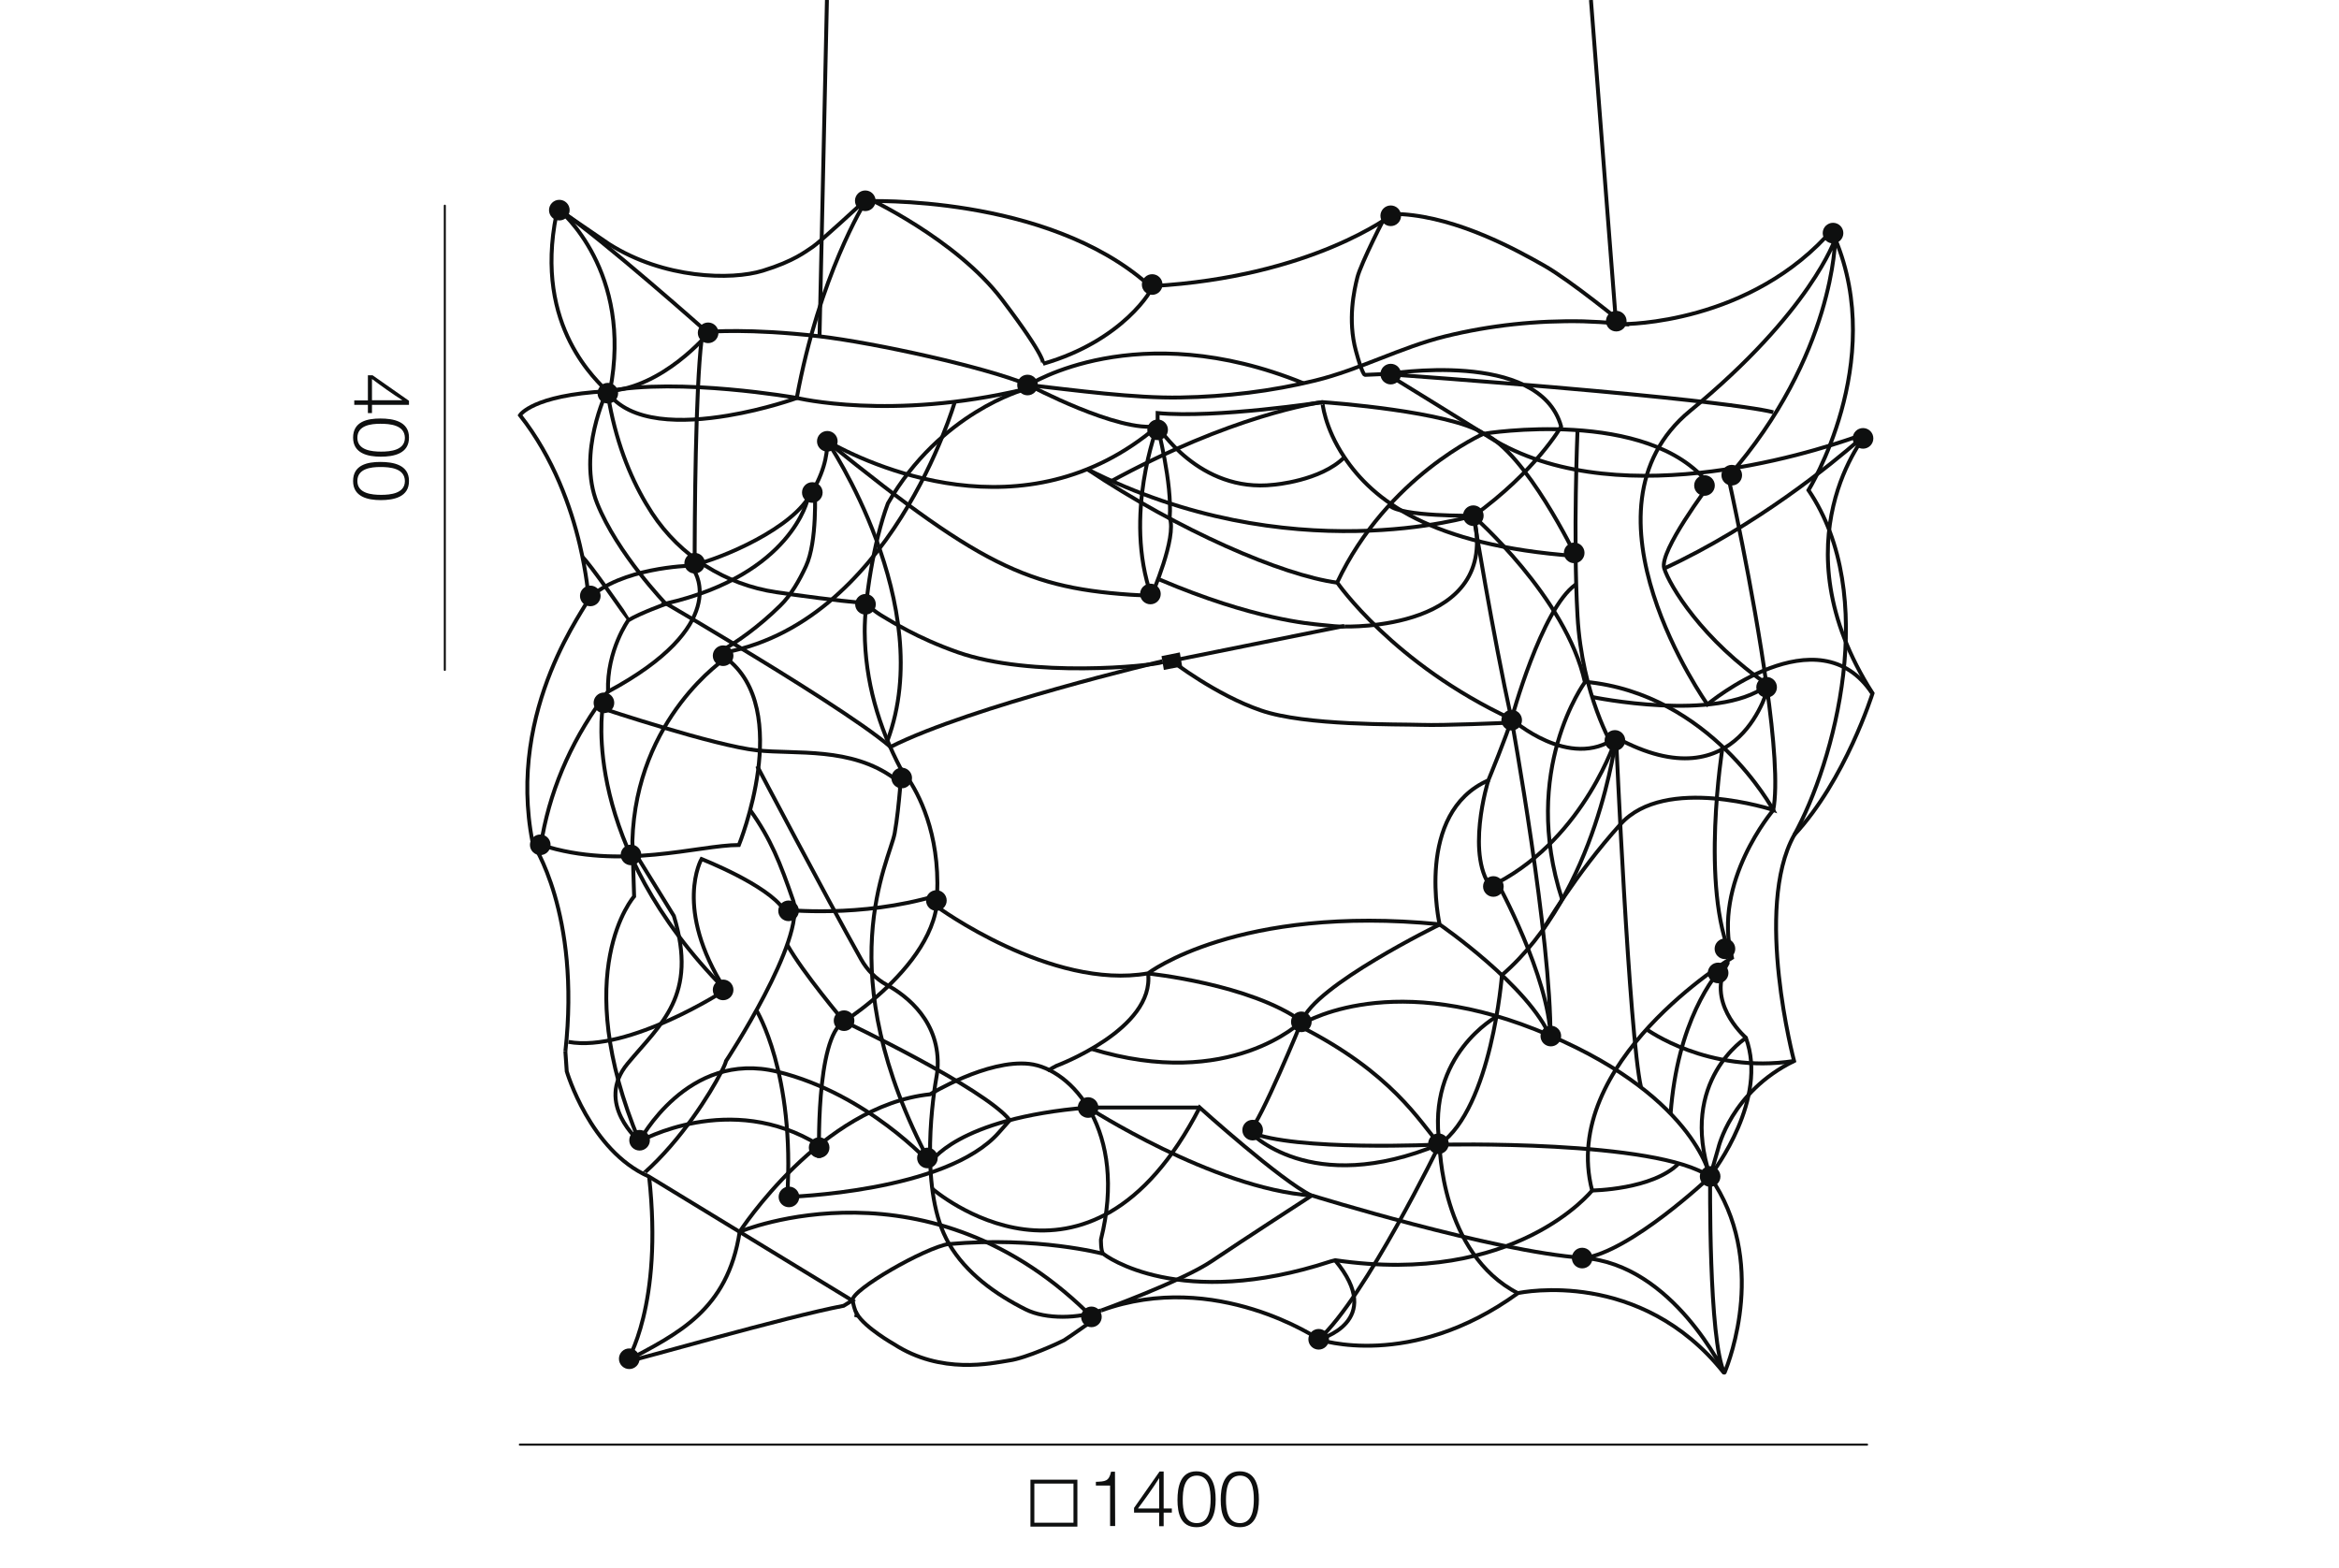 <?xml version="1.0" encoding="utf-8"?>
<!-- Generator: Adobe Illustrator 24.1.0, SVG Export Plug-In . SVG Version: 6.00 Build 0)  -->
<svg version="1.1" id="Слой_1" xmlns="http://www.w3.org/2000/svg" xmlns:xlink="http://www.w3.org/1999/xlink" x="0px" y="0px"
	 viewBox="0 0 1201 805" style="enable-background:new 0 0 1201 805;" xml:space="preserve">
<style type="text/css">
	.st0{fill:#FFFFFF;}
	.st1{fill:none;stroke:#0E0F0F;stroke-width:2;stroke-miterlimit:10;}
	.st2{fill:#0E0F0F;}
	.st3{fill:none;stroke:#000000;stroke-linecap:round;stroke-miterlimit:10;}
</style>
<rect y="0" class="st0" width="1201" height="805"/>
<path class="st1" d="M538.9,549.5c-1.1,0.2,3.5-2.2,3.5-2.2s50.6-18.8,47.1-47.5"/>
<path class="st1" d="M321.8,699.3c-0.2,0-0.3-0.3-0.2-0.4c26.2-14,52-25.9,58.2-66.4"/>
<path class="st1" d="M385.2,416c10.6,14.8,15.4,27.1,22,46.2c6.9,19.9-34.4,82.6-34.4,82.6c-0.1,0.6-0.9,2.8-2.5,5.7
	c-5.6,11-20.4,34.8-39.5,51.8c-0.1,0.1,0,0.4,0.1,0.3"/>
<path class="st1" d="M563.7,676.2c0,0-15.4,10.9-17.3,12c-2,1.1-19.4,9.2-28.3,10.4c-8.9,1.4-34.7,7.4-59.1-8.4
	c0,0-14.7-8.3-19-15.5l-0.5,1.7"/>
<path class="st1" d="M321.8,699.3c0,0,18.8-28.7,11.5-95.1"/>
<path class="st1" d="M444.1,309.7c0,0,5,4.4,9.4,6.9s16.9,10.8,38.2,18.3c37.8,13.3,99.7,7.1,105.2,5.1"/>
<path class="st1" d="M312.1,201.9c0,0,0.7,5.1,1.6,9.2c4.7,22.3,12.6,39.4,21.1,52.4c14.4,22,37.8,36.8,63.9,40.6
	c12.8,1.9,29.2,4.1,45.3,5.6"/>
<path class="st1" d="M368.9,335.6l2.3-1.9c7-4,18-11.5,29.4-22.7c5.5-5.3,9.9-13.1,13.2-20.2c6-12.8,4.5-38.8,4.7-39.5"/>
<path class="st1" d="M360.2,174.9c-3,24.4-3.6,89.9-3.5,118.6"/>
<path class="st1" d="M363.8,170.4c0,0,20.7-1.9,57,2.3c28.6,3.4,85.3,15.8,107.3,25"/>
<path class="st1" d="M443.1,103.9c0,0-22.1,20.4-25.7,22.8c-3.6,2.3-9.4,7.3-25.7,12.3c-16.2,5-50.8,4.2-79-13.7L287.4,108
	c0,0,37.9,31.2,25.8,92.7c-0.1,0.5-0.6,0.6-0.9,0.6l0,0c-0.3,0-0.6-0.1-0.7-0.4c-3.9-4.7-37.8-32.6-25.9-90.8"/>
<path class="st1" d="M409,204.3c0,0,48.4,11.9,116.9-4.4"/>
<path class="st1" d="M424.8,226.6c0,0.1,0,0.1,0,0.2c0,7.3-1.9,17.1-10,29.3c-12.3,18.3-50.5,32.9-60.8,34.4c0,0-35.4,0.9-51.7,16.9
	"/>
<path class="st1" d="M290.3,539.9c7.9-71.2-16.9-107.1-16.9-107.1"/>
<path class="st1" d="M290.3,539.9l0.7,10.2c0,0,11.9,40.7,42.1,54l104.5,63.7l-4.4,2.7c-29.6,5.6-107.6,28.2-111.5,28.7"/>
<path class="st1" d="M445,101.5c0,0,45.8,21.1,69.5,52.3c23.6,31.1,21,33,21,33"/>
<path class="st1" d="M715.1,110c0,0-41,32.2-123.5,36.9"/>
<path class="st1" d="M528.1,197.7c23.2,2.6,54.6,6.9,78.2,6.4c23.1-0.4,46.6-3.2,69-8.7c22.9-5.6,43.8-17,66.8-22.7
	c23.1-5.7,47-8.2,70.8-7.7c5.7,0.2,11.4,0.5,17.1,1"/>
<path class="st1" d="M686.7,299.2c-28.5-3.8-81.5-26.9-128.3-58.2"/>
<path class="st1" d="M595.4,297.6c48.6,20.7,77.8,22.7,82.2,23.2c4.5,0.5,11.7,1.2,12.8,0.9"/>
<path class="st1" d="M423.9,226L423.9,226"/>
<path class="st1" d="M581.8,150.9"/>
<path class="st1" d="M712.1,110c-0.6,0-13.4,25.6-15.1,32.3c-1.7,6.7-5.1,21.9-0.8,37.8c3.3,12.3,4.6,12.4,4.6,12.4l11.3-0.5
	c0,0,39.5,24.3,49.7,30.7c0,0-49.5,21.8-75.2,76.4c0,0,28.7,41.8,89.5,70.1l-3.9,2c0,0-30.7,1.4-42.5,1c-11.8-0.4-59.4,0.5-82.2-7.4
	c-23-7.8-45.9-25.5-45.9-25.5l88.7-17.9"/>
<path class="st1" d="M591.7,146.9c0.7,1.2-15,28.1-56.1,39.9"/>
<path class="st1" d="M444.4,103.3c0,0,92.6-3.7,145.3,42.9"/>
<path class="st1" d="M322.8,318.4c6.2-3.7,19.1-8.3,19.1-8.3s-25-25.9-35.3-51.7s5-57.4,5-57.4c11.7,16.7,39.3,16.2,62.1,12.4
	c19.4-3.2,35.4-9,35.4-9c11.6-62.9,34.9-100.3,35.3-101c0.5-0.7-3.1,1.9-3.1,1.9l3.1-1.9"/>
<path class="st1" d="M833.7,166.4c0,0,65.4,0.4,107.8-49.2"/>
<circle class="st2" cx="287.2" cy="107.9" r="5.3"/>
<circle class="st2" cx="363.6" cy="170.9" r="5.3"/>
<circle class="st2" cx="444.3" cy="103.1" r="5.3"/>
<circle class="st2" cx="312.1" cy="201.9" r="5.3"/>
<circle class="st2" cx="424.8" cy="226.6" r="5.3"/>
<circle class="st2" cx="417.1" cy="252.9" r="5.3"/>
<circle class="st2" cx="356.7" cy="289.2" r="5.3"/>
<circle class="st2" cx="303.1" cy="306" r="5.3"/>
<circle class="st2" cx="277.4" cy="433.8" r="5.3"/>
<circle class="st2" cx="324" cy="439" r="5.3"/>
<circle class="st2" cx="371.3" cy="508.3" r="5.3"/>
<circle class="st2" cx="404.9" cy="467.7" r="5.3"/>
<circle class="st2" cx="480.8" cy="462.4" r="5.3"/>
<circle class="st2" cx="433.4" cy="524.1" r="5.3"/>
<circle class="st2" cx="420.6" cy="589.3" r="5.3"/>
<circle class="st2" cx="560.4" cy="676.2" r="5.3"/>
<circle class="st2" cx="558.7" cy="568.7" r="5.3"/>
<circle class="st2" cx="643.2" cy="580.3" r="5.3"/>
<circle class="st2" cx="668.2" cy="524.7" r="5.3"/>
<circle class="st2" cx="677.1" cy="687.7" r="5.3"/>
<circle class="st2" cx="738.6" cy="587.3" r="5.3"/>
<circle class="st2" cx="812.4" cy="646" r="5.3"/>
<circle class="st2" cx="878.1" cy="604.1" r="5.3"/>
<circle class="st2" cx="796.3" cy="532" r="5.3"/>
<circle class="st2" cx="885.7" cy="487.2" r="5.3"/>
<circle class="st2" cx="882.2" cy="499.6" r="5.3"/>
<circle class="st2" cx="766.8" cy="455.2" r="5.3"/>
<circle class="st2" cx="776.2" cy="369.8" r="5.3"/>
<circle class="st2" cx="756.5" cy="264.8" r="5.3"/>
<circle class="st2" cx="808.3" cy="283.9" r="5.3"/>
<circle class="st2" cx="875.2" cy="249.3" r="5.3"/>
<circle class="st2" cx="889.2" cy="244" r="5.3"/>
<circle class="st2" cx="941.2" cy="119.7" r="5.3"/>
<circle class="st2" cx="829.9" cy="164.9" r="5.3"/>
<circle class="st2" cx="714.1" cy="110.8" r="5.3"/>
<circle class="st2" cx="594.4" cy="220.7" r="5.3"/>
<circle class="st2" cx="527.6" cy="197.7" r="5.3"/>
<circle class="st2" cx="591.6" cy="146.1" r="5.3"/>
<circle class="st2" cx="590.7" cy="305" r="5.3"/>
<circle class="st2" cx="714.1" cy="192.1" r="5.3"/>
<circle class="st2" cx="956.6" cy="225.1" r="5.3"/>
<circle class="st2" cx="829.2" cy="380.2" r="5.3"/>
<circle class="st2" cx="907.1" cy="352.9" r="5.3"/>
<circle class="st2" cx="328.4" cy="585.5" r="5.3"/>
<circle class="st2" cx="323.1" cy="697.7" r="5.3"/>
<circle class="st2" cx="405.1" cy="614.6" r="5.3"/>
<circle class="st2" cx="476.2" cy="594.6" r="5.3"/>
<circle class="st2" cx="463" cy="399.5" r="5.3"/>
<circle class="st2" cx="444.4" cy="310.3" r="5.3"/>
<circle class="st2" cx="371.3" cy="336.7" r="5.3"/>
<polygon class="st2" points="596.4,336.9 605.8,335 607,342.2 597.6,344 "/>
<g>
	<path class="st2" d="M188.9,212.1v-4.2h-7v-2.3h7v-12.9h2.4l18.7,13.1v2.1h-19v4.2L188.9,212.1L188.9,212.1z M202,205.5
		c2.1,0,2.7,0,4.6,0c-5.4-3.4-10.5-7.1-15.6-10.9v10.9H202z"/>
	<path class="st2" d="M195.5,234.5c-6.7,0-14.2-1.7-14.2-9.8c0-8.3,7.4-9.8,14-9.8c6.5,0,14.7,1.4,14.7,9.7
		C210.1,233,202.1,234.5,195.5,234.5z M195.3,217.6c-4.8,0-11.8,0.8-11.8,7.2s7.4,7.1,12.2,7.1s12.2-0.7,12.2-7.1
		C207.8,218.2,200.2,217.6,195.3,217.6z"/>
	<path class="st2" d="M195.5,256.8c-6.7,0-14.2-1.7-14.2-9.8c0-8.3,7.4-9.8,14-9.8c6.5,0,14.7,1.4,14.7,9.7
		C210.1,255.3,202.1,256.8,195.5,256.8z M195.3,239.8c-4.8,0-11.8,0.8-11.8,7.2s7.4,7.1,12.2,7.1s12.2-0.7,12.2-7.1
		C207.8,240.4,200.2,239.8,195.3,239.8z"/>
</g>
<g>
	<g>
		<path class="st2" d="M572.6,783.6H570v-20.8h-7.3v-1.9c4.8-0.2,6.7-0.2,7.8-5.2h2L572.6,783.6L572.6,783.6z"/>
		<path class="st2" d="M601.7,776.7h-4.2v7h-2.3v-7h-12.9v-2.4l13.1-18.7h2.1v19h4.2L601.7,776.7L601.7,776.7z M595.2,763.6
			c0-2.1,0-2.7,0-4.6c-3.4,5.4-7.1,10.5-10.9,15.6h10.9V763.6z"/>
		<path class="st2" d="M624.2,770c0,6.7-1.7,14.2-9.8,14.2c-8.3,0-9.8-7.4-9.8-14c0-6.5,1.4-14.7,9.7-14.7
			C622.7,755.5,624.2,763.4,624.2,770z M607.3,770.3c0,4.8,0.8,11.8,7.2,11.8s7.1-7.4,7.1-12.2s-0.7-12.2-7.1-12.2
			C607.9,757.8,607.3,765.4,607.3,770.3z"/>
		<path class="st2" d="M646.4,770c0,6.7-1.7,14.2-9.8,14.2c-8.3,0-9.8-7.4-9.8-14c0-6.5,1.4-14.7,9.7-14.7
			C644.9,755.5,646.4,763.4,646.4,770z M629.5,770.3c0,4.8,0.8,11.8,7.2,11.8s7.1-7.4,7.1-12.2s-0.7-12.2-7.1-12.2
			C630.1,757.8,629.5,765.4,629.5,770.3z"/>
	</g>
	<rect x="530.1" y="760.8" class="st1" width="22.1" height="22.1"/>
</g>
<path class="st1" d="M276.8,433.9L276.8,433.9c0-0.5,1.4-3.4,1.7-4.6c4.9-26.6,16.5-52,33.7-74.3c-0.7-21.2,10.6-36.8,10.6-36.8
	S301.9,288,299,286"/>
<path class="st1" d="M287.4,107.9c22.1,15,76.3,63.2,76.3,63.2s-23.3,28.3-52.1,29.8c-38.3,2-44.6,12.3-44.6,12.3
	c17.3,21.9,26.2,47.5,30.7,66.5c3.6,15.3,4.4,26.2,4.6,27.4c0,0.1,0,0.1,0,0.2c0.1,3-42.6,55.6-28.8,125.4"/>
<path class="st1" d="M596.9,339.5c0,0-98.1,23.1-139.6,44"/>
<path class="st1" d="M420.6,594.6c0,0-2-61.9,12.8-70.1c0,0-21-24.8-29.2-39.4"/>
<path class="st1" d="M462.1,402.3v3.3c-0.6,6.5-1.4,14.9-2.7,22.2c-2.6,14.4-34.5,70.4,18.2,169.4"/>
<path class="st1" d="M462.7,395.1c-11.6-21.9-18.5-45.3-18.7-70.8c-0.1-15.4,4.5-46.1,11.9-65.8c26.9-46.9,70.1-58.5,70.1-58.5"/>
<path class="st1" d="M278,433.9c40.7,13.2,80.7,0,101.4,0c0,0,28.4-69.6-6.6-96c0,0-46.2,30.3-48.1,94l0.9,28.4
	c0,0-33.9,38.2,2.7,125.8c0,0,24.6-47.2,70.9-35.8c46.3,11.4,78.3,47,78.3,47s13.1-23,81.1-28.6"/>
<path class="st1" d="M291.9,535c31,5.6,80.6-26.7,80.6-26.7c-74.5-75.1-63.1-144.5-63.1-144.5s57.7,19.2,79.4,21.5
	c19.8,2.1,48.2-1.9,70.4,14.4"/>
<path class="st1" d="M562.1,677.7c-84.5-86.4-182.3-45.2-182.3-45.2"/>
<path class="st1" d="M480.8,459.9c-38.9,11.6-78.3,7.2-78.3,7.2c-8.3-12.7-42.3-26-42.3-26s-14.6,25.3,12.2,67.2"/>
<path class="st1" d="M466.9,400.7c6.2,9.6,16.9,31.4,13.9,64.7"/>
<path class="st1" d="M463,395.3c-0.2-0.3-0.4-0.4-0.4-0.4"/>
<path class="st1" d="M457.2,383.5c-13.7-11.9-51.9-35.7-80.6-53c-19.5-11.8-34.6-20.6-34.6-20.6l0,0c64.8-14.9,72.8-53.9,72.8-53.9"
	/>
<path class="st1" d="M423.9,226L423.9,226"/>
<path class="st1" d="M455.7,380.3c26-69.9-30.9-153.7-30.9-153.7c20,11.2,101.1,50.7,169.6-7.8c-19.8,3.6-66.2-21.1-66.2-21.1
	s55.5-35.8,141.1-0.9"/>
<path class="st1" d="M439.9,674.6c0,0-1.2-1.7-2.1-6.9c-0.9-5.2,37.2-27.1,49.6-29"/>
<path class="st1" d="M478.7,610.4c0,0,80,69.5,137.3-41.7c0,0,41.7,37.6,57.4,45.2"/>
<path class="st1" d="M594.4,218.8"/>
<path class="st1" d="M560.4,538.6c71.4,21.9,108-14.2,108-14.2s-21.3,52-26.9,56.6c0,0,31,34.3,97.7,6.5"/>
<path class="st1" d="M690.3,234.8c-12.2,12.2-36.3,14.1-36.3,14.1c-38.4,4.4-59.6-30.1-59.6-30.1v-6.7c30.2,2.8,84.6-5.6,84.6-5.6
	S679.9,219.3,690.3,234.8c14.5,21.7,43.8,45.3,118.8,50.7c0,0-25.5-53.1-47.2-62.8c0,0,84.7-13.9,115.8,26.2
	c0,0-25.9,34.2-23.2,42.9s19.4,36.9,53.7,60.1c0,0-14.5,61.6-78.3,26.9c0,0-15.7,50.5-61,74.5c0,0,26.4,48.1,27.3,79.6"/>
<path class="st1" d="M809,300.2c-17.6,12.5-32.9,69.1-32.9,69.1c-1.9,7.1-11.9,31.4-11.9,31.4c-38,16.8-25,74-25,74
	s46.3,31.9,57,58.2"/>
<path class="st1" d="M776.1,369.3c-9.6-43.7-19.5-104.5-19.5-104.5s-37.3,0.6-43.2-5.3"/>
<path class="st1" d="M591.2,306c-14.6-41.4,3.1-87.1,3.1-87.1s7.7,29.4,6.3,46.9C604.4,275.8,591.2,306,591.2,306
	c-60.6-2.9-83.8-12.3-166.4-79.2"/>
<path class="st1" d="M677.1,687.8c0,0,47.2,16.1,102.2-23.7l0.1-0.1c2.3-0.5,62.9-12.7,105.6,40.7c0.2,0.2,0.6,0.2,0.6-0.1
	c2.5-6,22.3-57.4-7.5-100.3c-0.1-0.1-0.1-0.3,0-0.5c2.4-3.1,29.8-39.5,18.4-70.8c0-0.1-0.1-0.1-0.1-0.2c-1.3-1.2-20.7-18.8-9.3-38.2
	c0.2-0.4-0.3-0.8-0.6-0.5c-6.8,7.1-25.2,30.6-28.7,77.8"/>
<path class="st1" d="M942.3,122.6c26.7,63.7-13.7,129.1-13.7,129.1c36.6,53.9,13.4,139.6-7.4,177.2s0,115.9,0,115.9
	c-32.4,15.9-38.9,44.7-38.9,44.7l-4.2,14.6c0,0-0.9,84.5,7.4,101.1c0,0-26.4-56-72.7-59.3c-46.3-3.2-139.4-32.1-139.4-32.1"/>
<path class="st1" d="M958.7,222.3c0,0-47.2,55.4,2.8,133.7c0,0-13.9,44.5-40.3,72.8"/>
<path class="st1" d="M813.9,350.1c64.5,6,96.6,65.8,96.6,65.8s-55.5-18.2-78.4,7.3c-23.1,25.5-39.8,54.2-39.8,54.2"/>
<path class="st1" d="M810,221c0,0-2.3,54.5,0,95.3s18.2,67.1,18.2,67.1"/>
<path class="st1" d="M673.4,613.9c-50.7-3.7-114.7-45.2-114.7-45.2h57.4"/>
<path class="st1" d="M796.1,532.9c0.5-50.9-20-163.7-20-163.7s29.9,26.8,53.7,9.5c0,0-9.6,79.7-58.6,122c0,0-5.2,67.9-32,86.9
	c0,0-38,78.4-62,100.1c0,0-53-36.1-111.7-14.8c0,0,41.4-15,56.8-25.4c15.4-10.4,51.2-33.6,51.2-33.6"/>
<path class="st1" d="M878.1,604.2c0,0-41.1,38.9-65.3,41.9"/>
<path class="st1" d="M779.5,664.1c-39.8-20.4-40.3-76.4-40.3-76.4c-10.2-11.6-24.3-36.9-72.3-61c0,0,43.2-29,121.4,1.9
	c81.5,32.2,89.8,75.7,89.8,75.7c-27.3-19.2-138.9-16.5-138.9-16.5c-6.9-46.2,29.3-65.8,29.3-65.8"/>
<path class="st1" d="M817.4,611.3c0,0,31.3-0.3,44.7-14"/>
<path class="st1" d="M910.5,211.7c0,0-18.2-6.4-198.4-19.6c0,0,78.4-13.2,89.5,26.9c0,0-12.9,22.8-45.1,46c0,0,47.6,41.5,57.3,85.3
	c0,0-33.3,45.1-11.7,111.6"/>
<path class="st1" d="M854.5,291.9c47.4-21.9,87-54.5,99.8-65.7c0.9-0.8,0.1-2.2-1.1-1.9c-24.6,8.7-127.2,41.2-191.3-1.6
	c-17.3-11.5-79.9-16-82.8-16.2c-0.1,0-0.1,0-0.2,0c-2.4,0.3-46.2,6.5-109.8,41.4"/>
<path class="st1" d="M817.5,357.9c0,0,63.9,13.3,89.5-5.7"/>
<path class="st1" d="M829.8,378.8c0,0,6.7,152.8,12.8,179.5"/>
<path class="st1" d="M845.4,528.5c0,0,31.5,23.1,75.8,16.3"/>
<path class="st1" d="M884.5,383.5c0,0-11.7,72.5,4.7,108.3"/>
<path class="st1" d="M690.4,321.7c0,0,80.8,2.8,66.2-56.9c0,0-94.5,29-198.4-23.9"/>
<path class="st1" d="M558.3,241"/>
<path class="st1" d="M409,204.3c0,0-60.2-10.6-97.5-3.3"/>
<path class="st1" d="M444.1,309.7"/>
<path class="st1" d="M388.8,393.4c0,0,34.9,66.3,53.3,99.1c3.1,5.6,7.7,10.2,13.2,13.2c10.5,5.7,27.7,19.1,26.1,43.3
	c-0.1,1-0.2,2.1-0.4,3.1c-1.6,8.9-9.1,56.4,4.8,83.8c0.6,1,0.9,1.9,1.5,2.8c8.8,15.1,24,26,39.4,33.7c10.4,5.2,27.3,4.7,38.8,0.4"/>
<path class="st1" d="M356.7,293.6c0,0,18.7,27.7-44.6,61.6"/>
<path class="st1" d="M447.9,513.6"/>
<path class="st1" d="M538.9,549.5"/>
<path class="st1" d="M420.5,588c-45.5-28.3-92.1-1.9-92.1-1.9s-23.2-19.5-6.1-40c17-20.5,36.2-34.7,23.7-75.8L324.8,436"/>
<path class="st1" d="M566.4,643.8c0,0-33.6-9-79-5"/>
<path class="st1" d="M739.2,587.7c0,0-74.8,3.6-97.7-6.5"/>
<path class="st1" d="M739.3,474.7c0,0-64.8,31.6-70.8,49.8c-26.4-19.2-78.9-24.6-78.9-24.6"/>
<path class="st1" d="M388.4,518.8c0,0,19.9,32.2,15.8,95.8c0,0,81.9-2.3,108.8-33.2c5.5-6.2,5.5-6.2,5.5-6.2
	c-13.2-16.6-85.1-50.7-85.1-50.7s6.5-4.1,14.6-10.9c12.9-10.8,30-28.6,32.9-48.2c0,0,58.8,43.2,108.6,34.4c0,0,46-35.4,149.7-25.2"
	/>
<path class="st1" d="M379.8,632.5c0,0,41.8-64.7,97.8-70.6c0,0,29.3-18,50.9-15.6c21.7,2.4,50.7,34.4,36.8,90.2c0,0-0.1,5.9,1.1,7.2
	c1.1,1.2,39.6,29.4,116.9,4l2.3-0.6c92.7,13.6,131.9-35.8,131.9-35.8c-17.1-65.8,71.8-119.5,71.8-119.5
	C879,452.9,910.5,416,910.5,416c2.4-12.4,0.4-37-3.4-63.9c-6.9-49.9-19.7-107.3-19.7-107.3c54.6-62.3,54.9-122.1,54.9-122.1
	s-12.3,37.2-74.4,88.2s8.8,150.8,8.8,150.8s57-47.7,84.7-5.5"/>
<path class="st1" d="M677.1,687.8c0,0,34.8-9,8.4-40.7"/>
<path class="st1" d="M896.6,532.9c0,0-34.8,21.9-18.5,71.1"/>
<path class="st1" d="M816.9,0l12.9,166.1l3.9,0.3c0,0-26.8-22-40.8-30c-14.1-8-43.9-24.5-72.9-26.4h-4.9"/>
<line class="st1" x1="424.6" y1="0" x2="420.8" y2="172.7"/>
<path class="st1" d="M764.2,400.7c0,0-12.4,39.9,2.6,56.4"/>
<path class="st1" d="M490.3,206.2c0,0-33.2,115.5-121.4,129.4"/>
<path class="st1" d="M333.3,604.2"/>
<circle class="st2" cx="310.1" cy="360.9" r="5.3"/>
<line class="st3" x1="228.4" y1="105.6" x2="228.4" y2="344"/>
<line class="st3" x1="266.9" y1="741.8" x2="958.7" y2="741.8"/>
</svg>
